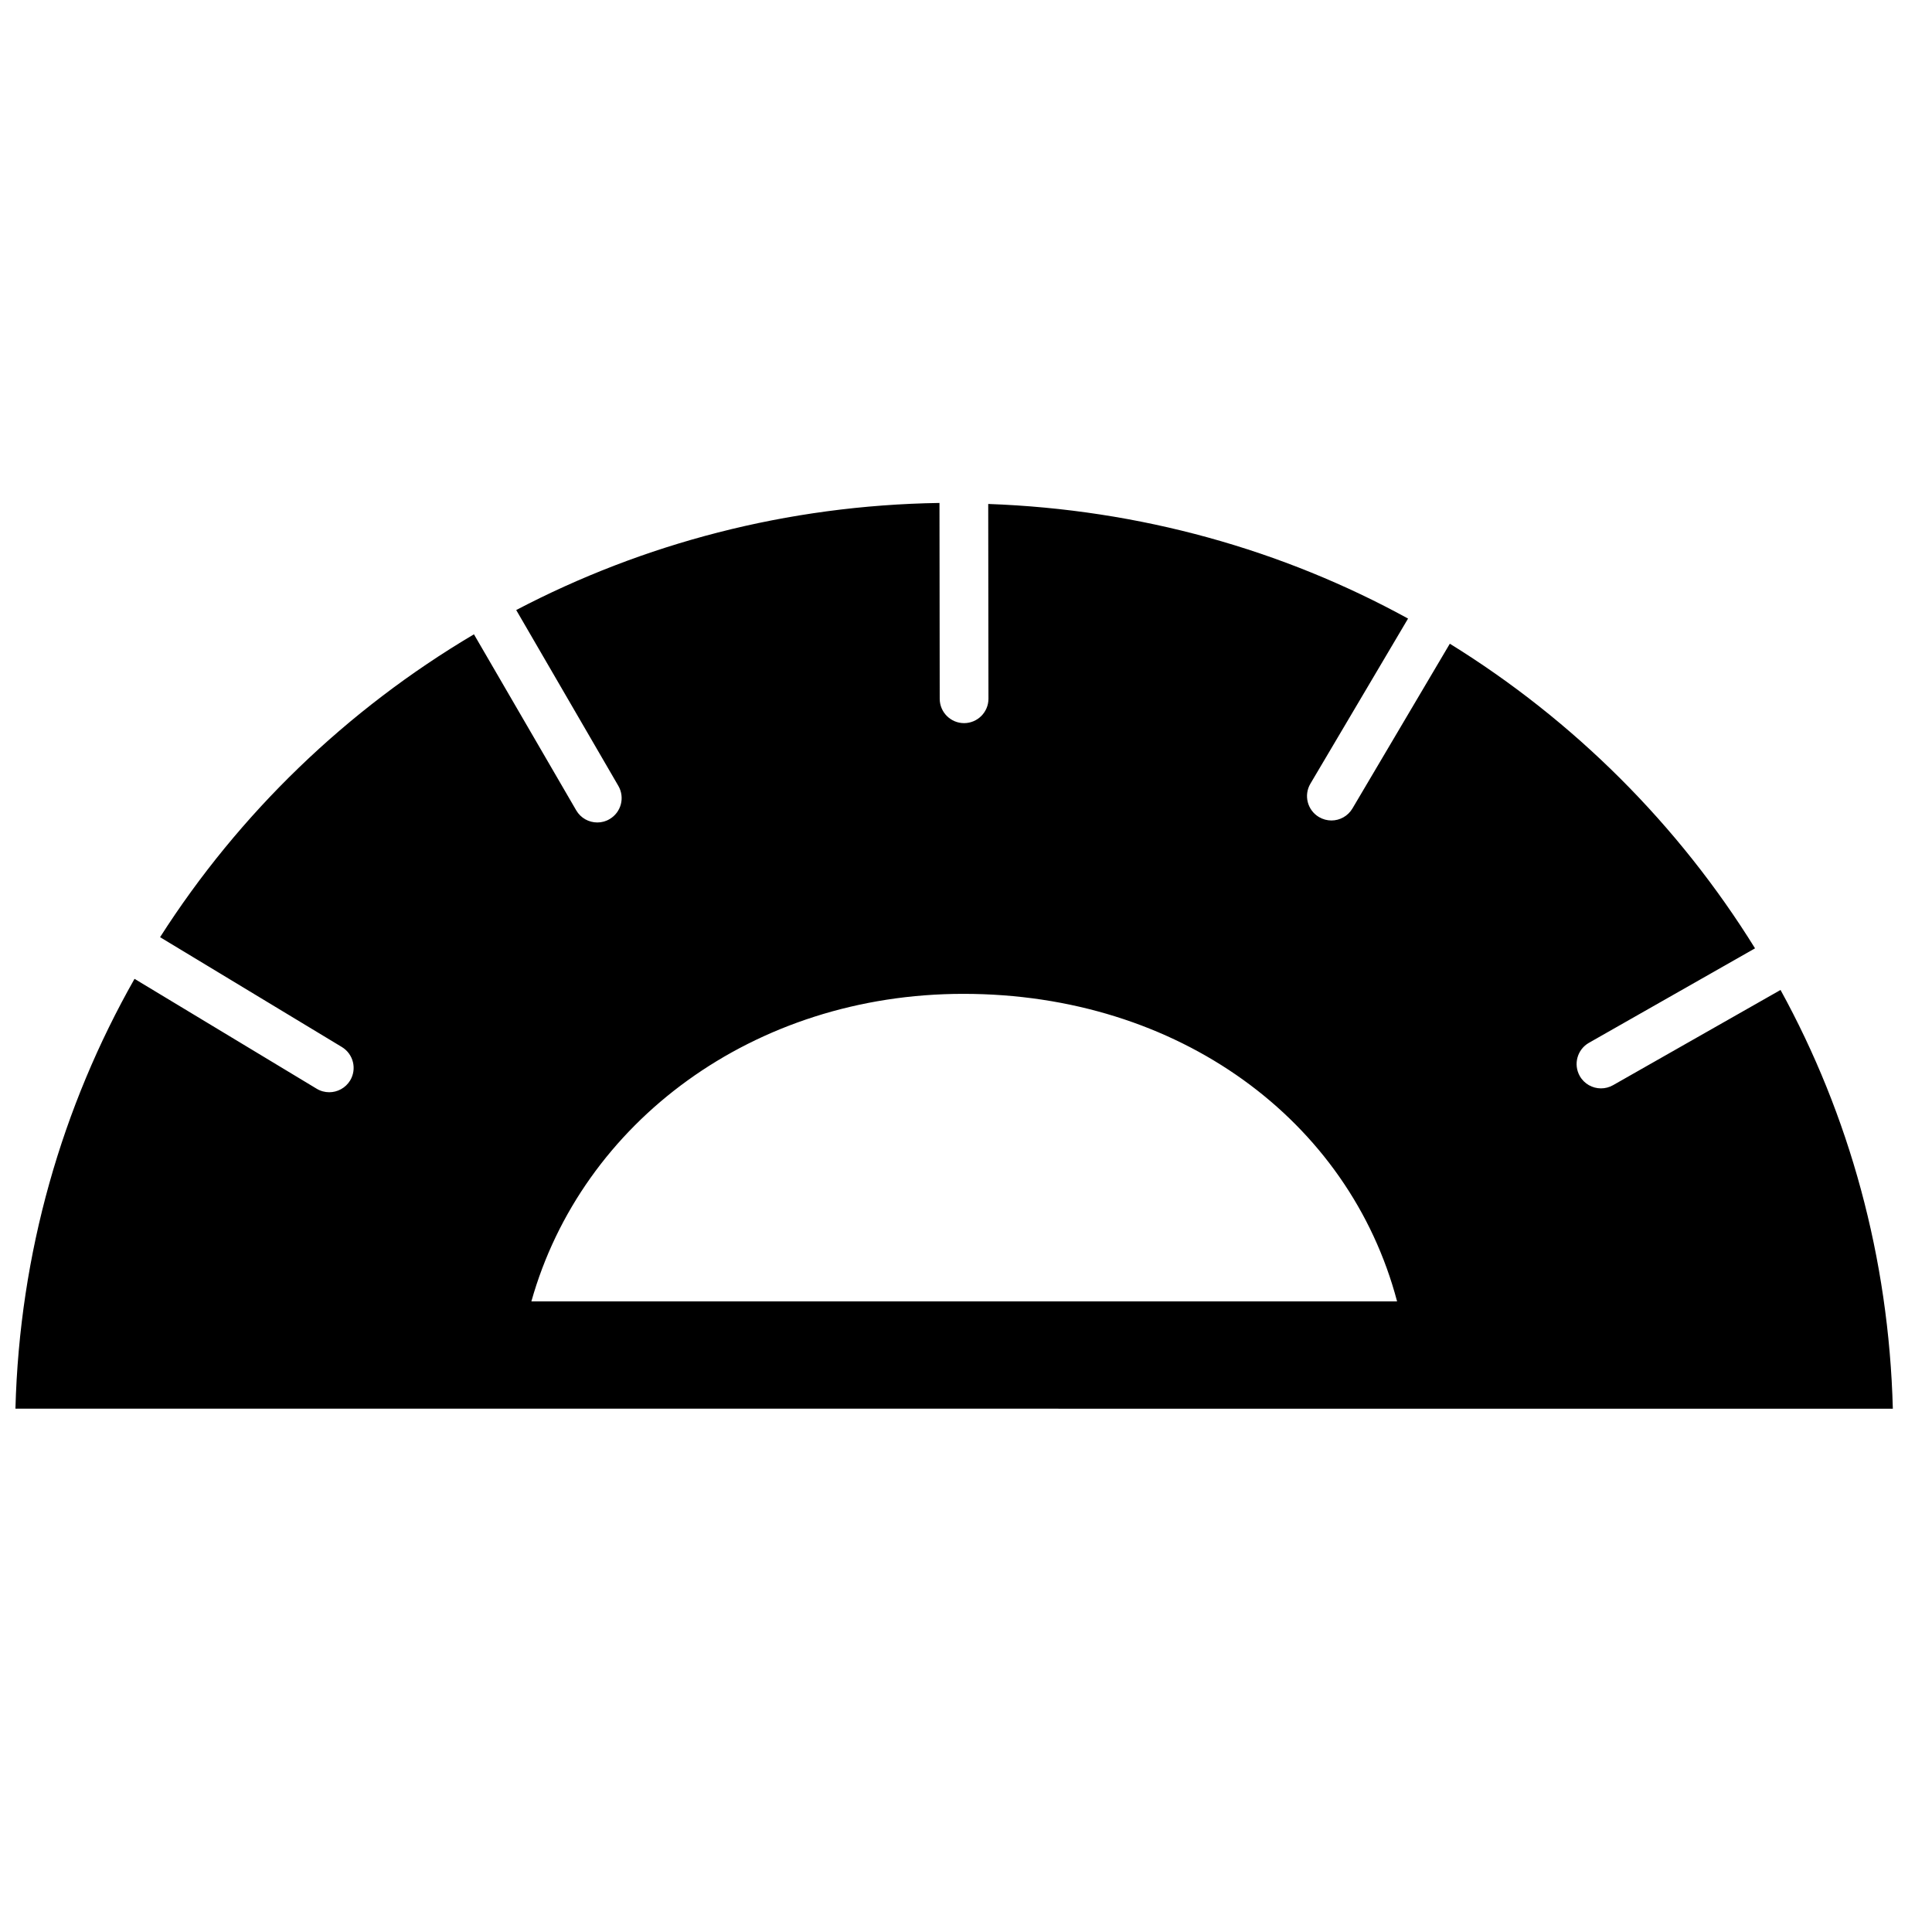 <?xml version="1.0" encoding="UTF-8"?>
<!-- Uploaded to: ICON Repo, www.iconrepo.com, Generator: ICON Repo Mixer Tools -->
<svg width="800px" height="800px" version="1.1" viewBox="144 144 512 512" xmlns="http://www.w3.org/2000/svg">
 <defs>
  <clipPath id="a">
   <path d="m148.09 277h497.91v241h-497.91z"/>
  </clipPath>
 </defs>
 <g clip-path="url(#a)">
  <path d="m284.82 488.88h229.42c-12.652-47.965-57.867-81.5-114.94-81.5-55.625 0-101.14 34.039-114.48 81.5zm-136.73 28.434c1.086-41.273 12.352-80.055 31.559-113.91l48.262 29.117c1.047 0.637 2.199 0.934 3.336 0.934 2.18 0 4.312-1.113 5.539-3.113 1.848-3.062 0.855-7.027-2.195-8.875l-48.172-29.105c20.965-32.812 49.477-60.316 83.18-80.262l27.102 46.648c1.203 2.066 3.359 3.215 5.594 3.215 1.098 0 2.223-0.281 3.231-0.879 3.086-1.793 4.133-5.734 2.34-8.82l-27.066-46.598c33.602-17.605 71.723-27.762 112.17-28.379l0.062 51.891c0 3.566 2.894 6.461 6.461 6.461 3.562 0 6.457-2.91 6.457-6.461l-0.062-51.621c40.215 1.434 78.051 12.145 111.26 30.371l-25.875 43.754c-1.82 3.074-0.801 7.027 2.273 8.848 1.035 0.609 2.172 0.906 3.297 0.906 2.207 0 4.352-1.137 5.566-3.18l25.809-43.664c32.891 20.336 60.59 47.98 80.883 80.727l-44.012 25.035c-3.102 1.77-4.188 5.699-2.43 8.812 1.188 2.09 3.371 3.266 5.621 3.266 1.082 0 2.184-0.27 3.188-0.84l44.391-25.242c18.199 33.137 28.703 70.91 29.762 110.97z"/>
 </g>
</svg>